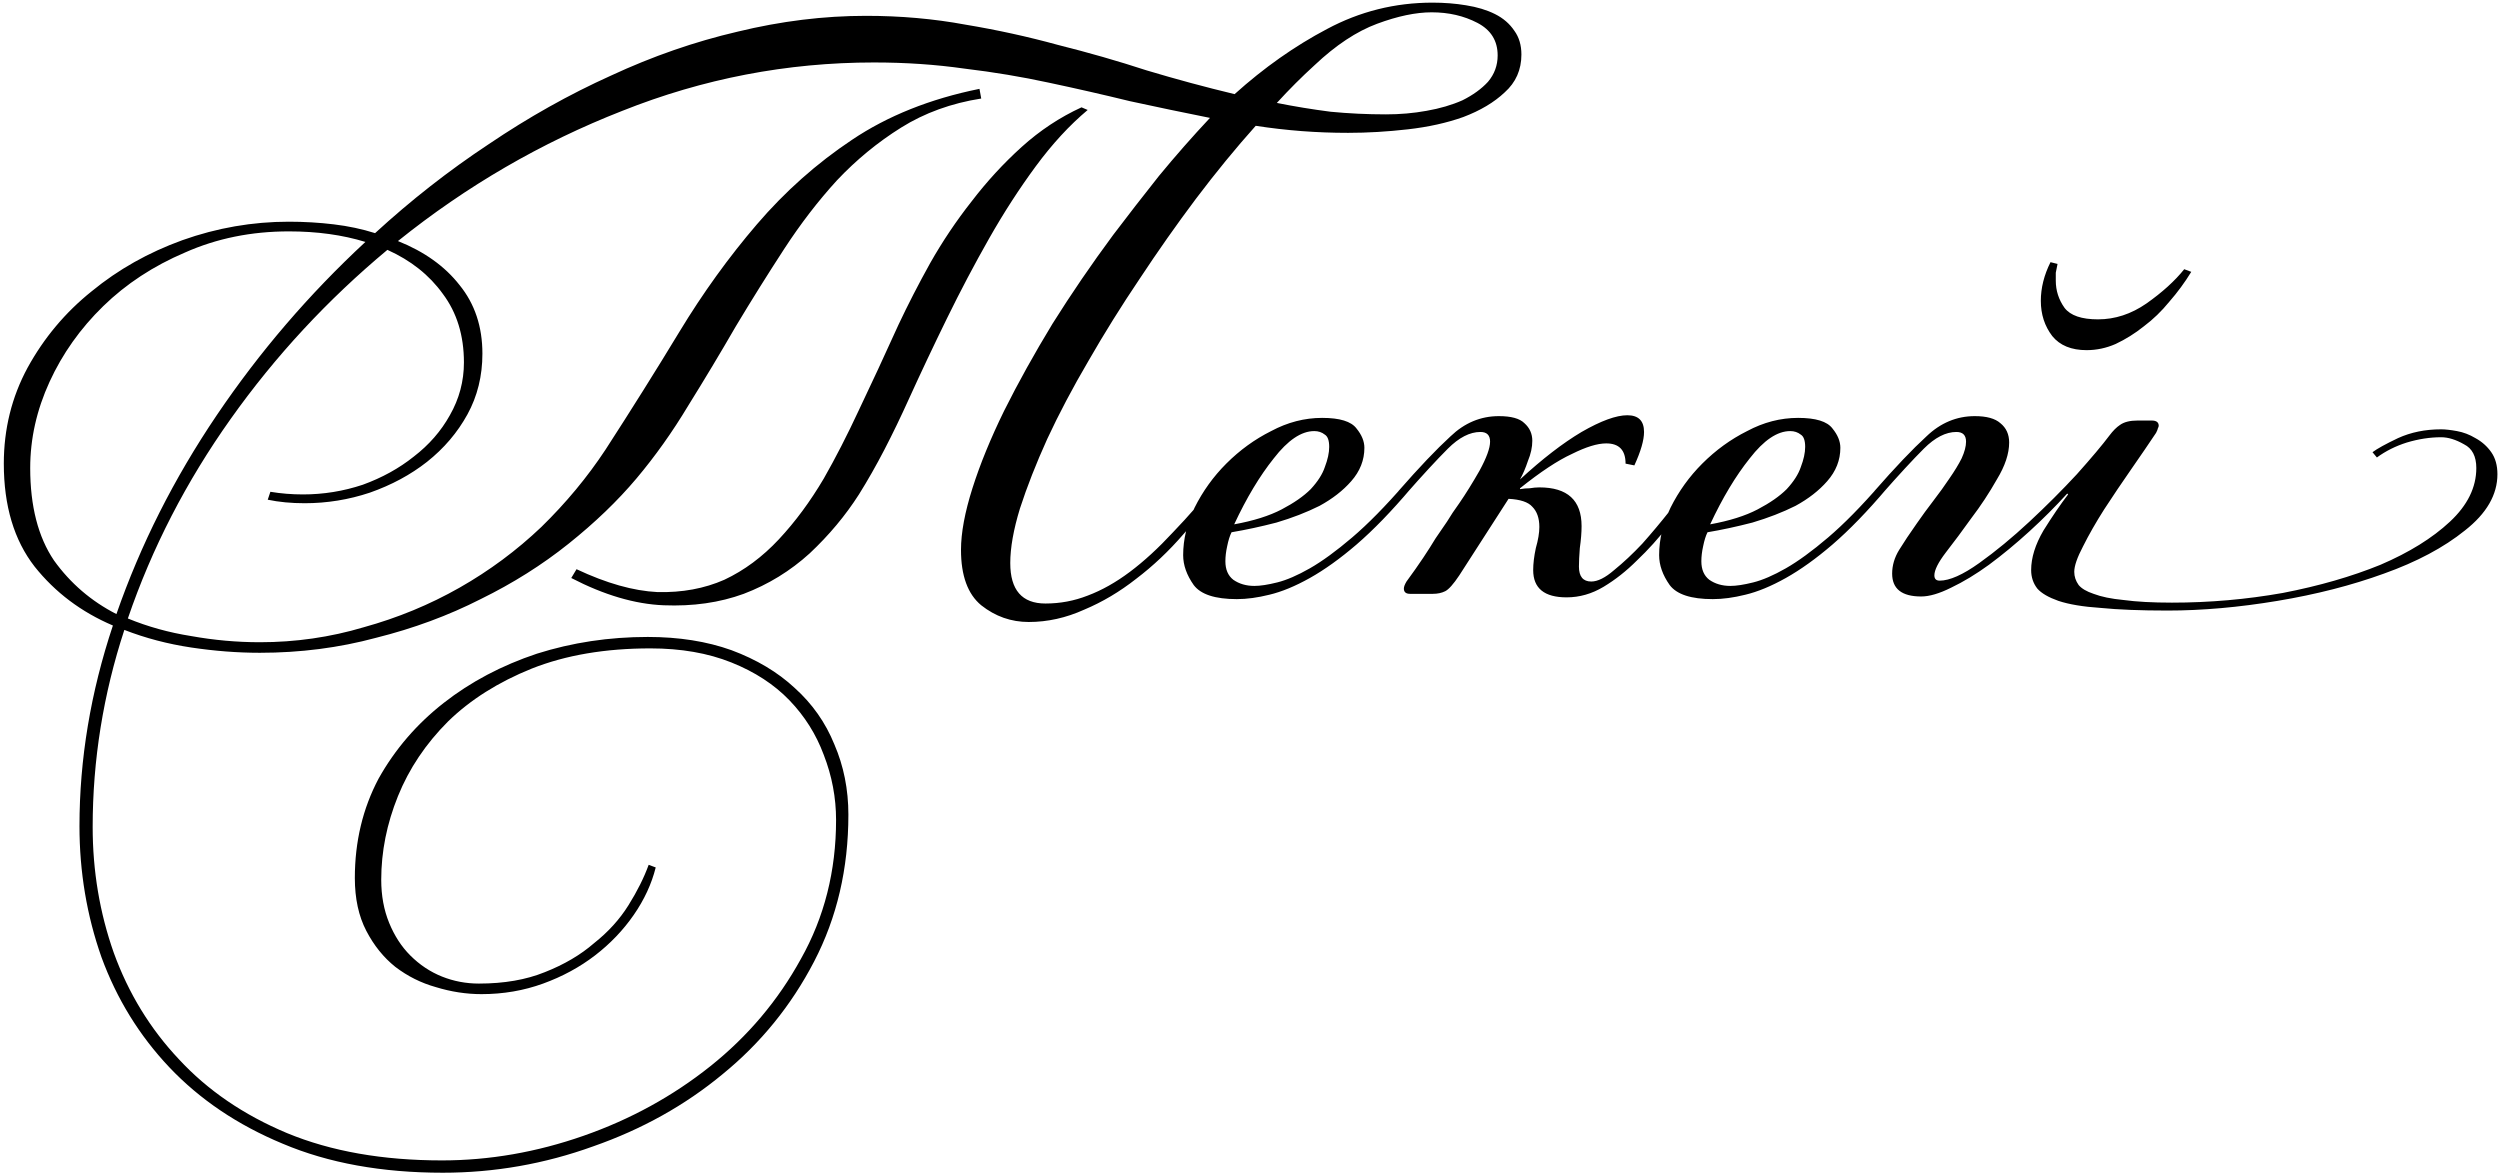 <?xml version="1.0" encoding="UTF-8"?> <svg xmlns="http://www.w3.org/2000/svg" width="341" height="160" viewBox="0 0 341 160" fill="none"> <path d="M39.4 30.24C41.48 30.24 43.52 30.36 45.52 30.6C47.52 30.84 49.4 31.24 51.16 31.8C56.04 27.32 61.2 23.28 66.64 19.68C72.08 16 77.64 12.88 83.32 10.32C89 7.68 94.76 5.68 100.6 4.32C106.52 2.88 112.36 2.16 118.12 2.16C122.84 2.16 127.36 2.56 131.68 3.36C136 4.08 140.2 5 144.28 6.12C148.44 7.16 152.48 8.32 156.4 9.6C160.4 10.8 164.4 11.88 168.4 12.84C172.4 9.24 176.6 6.28 181 3.96C185.48 1.56 190.28 0.36 195.4 0.36C197 0.36 198.52 0.48 199.96 0.72C201.48 0.96 202.8 1.36 203.92 1.92C205.04 2.48 205.92 3.24 206.56 4.2C207.2 5.08 207.52 6.16 207.52 7.44C207.52 9.52 206.76 11.24 205.24 12.6C203.8 13.96 201.92 15.08 199.6 15.96C197.36 16.76 194.84 17.32 192.04 17.64C189.24 17.96 186.52 18.12 183.88 18.12C181.72 18.12 179.6 18.04 177.52 17.88C175.44 17.72 173.36 17.48 171.28 17.16C168.56 20.2 165.84 23.52 163.12 27.12C160.48 30.64 157.92 34.28 155.44 38.04C152.96 41.72 150.64 45.44 148.48 49.2C146.32 52.88 144.44 56.44 142.84 59.88C141.32 63.24 140.08 66.4 139.12 69.36C138.24 72.24 137.8 74.72 137.8 76.8C137.8 80.48 139.4 82.32 142.6 82.32C144.6 82.32 146.52 81.96 148.36 81.24C150.28 80.52 152.2 79.44 154.12 78C156.04 76.56 158 74.76 160 72.6C162.08 70.44 164.28 67.92 166.6 65.04L167.32 65.76C165.48 68.16 163.52 70.52 161.44 72.84C159.44 75.16 157.28 77.2 154.96 78.96C152.72 80.72 150.36 82.12 147.88 83.16C145.4 84.28 142.88 84.84 140.32 84.84C137.92 84.84 135.76 84.08 133.84 82.56C132 81.04 131.08 78.52 131.08 75C131.08 72.68 131.6 69.88 132.64 66.6C133.68 63.32 135.12 59.8 136.96 56.04C138.88 52.2 141.08 48.24 143.56 44.16C146.12 40.08 148.88 36.04 151.84 32.04C153.84 29.4 155.92 26.72 158.08 24C160.32 21.28 162.64 18.64 165.04 16.08C161.44 15.36 157.8 14.6 154.12 13.8C150.52 12.92 146.84 12.08 143.08 11.28C139.4 10.48 135.56 9.84 131.56 9.36C127.64 8.8 123.52 8.52 119.2 8.52C107.36 8.52 95.92 10.72 84.88 15.12C73.84 19.44 63.64 25.36 54.28 32.88C57.88 34.32 60.68 36.32 62.68 38.88C64.76 41.44 65.8 44.56 65.8 48.24C65.8 51.28 65.12 54.04 63.76 56.52C62.4 59 60.56 61.16 58.24 63C56 64.76 53.4 66.16 50.44 67.2C47.56 68.16 44.6 68.64 41.56 68.64C39.72 68.64 38.04 68.48 36.52 68.16L36.88 67.08C38.32 67.32 39.8 67.44 41.32 67.44C44.12 67.44 46.84 67 49.48 66.12C52.12 65.16 54.44 63.88 56.44 62.28C58.52 60.68 60.16 58.8 61.36 56.64C62.64 54.4 63.28 52 63.28 49.44C63.28 45.76 62.32 42.64 60.4 40.08C58.56 37.52 56.04 35.52 52.84 34.08C44.68 40.88 37.56 48.56 31.48 57.12C25.4 65.68 20.72 74.76 17.44 84.36C20.16 85.48 23.04 86.28 26.08 86.76C29.2 87.32 32.32 87.6 35.44 87.6C40.32 87.6 45.04 86.92 49.6 85.56C54.24 84.28 58.6 82.48 62.68 80.16C66.76 77.84 70.48 75.08 73.84 71.88C77.2 68.6 80.12 65.08 82.6 61.32C86.12 55.88 89.48 50.52 92.68 45.24C95.88 39.96 99.4 35.08 103.24 30.6C107.08 26.12 111.4 22.28 116.2 19.08C121.08 15.8 126.88 13.48 133.6 12.12L133.84 13.44C129.76 14.08 126.12 15.4 122.92 17.4C119.72 19.4 116.8 21.8 114.16 24.6C111.6 27.4 109.2 30.52 106.96 33.96C104.72 37.4 102.52 40.92 100.36 44.52C98.28 48.12 96.12 51.72 93.88 55.32C91.72 58.92 89.36 62.24 86.8 65.28C84.24 68.32 81.16 71.28 77.56 74.16C73.96 77.04 69.96 79.56 65.56 81.72C61.16 83.96 56.4 85.72 51.28 87C46.24 88.36 40.96 89.04 35.44 89.04C32.4 89.04 29.28 88.8 26.08 88.32C22.88 87.84 19.84 87.04 16.96 85.92C14.08 94.72 12.64 103.68 12.64 112.8C12.64 118.8 13.6 124.52 15.52 129.96C17.52 135.48 20.48 140.32 24.4 144.48C28.32 148.72 33.24 152.08 39.16 154.56C45.16 157.04 52.2 158.28 60.28 158.28C66.76 158.28 73.2 157.16 79.6 154.92C86 152.68 91.76 149.52 96.88 145.44C102 141.36 106.12 136.48 109.24 130.8C112.44 125.12 114.04 118.8 114.04 111.84C114.04 108.8 113.48 105.84 112.36 102.96C111.32 100.16 109.76 97.68 107.68 95.52C105.6 93.36 102.96 91.64 99.76 90.36C96.56 89.08 92.88 88.44 88.72 88.44C82.56 88.44 77.16 89.36 72.52 91.2C67.96 93.04 64.16 95.44 61.12 98.4C58.08 101.44 55.8 104.84 54.28 108.6C52.76 112.36 52 116.16 52 120C52 122.16 52.36 124.12 53.08 125.88C53.8 127.64 54.76 129.12 55.96 130.32C57.24 131.6 58.68 132.56 60.28 133.2C61.88 133.84 63.56 134.16 65.32 134.16C68.76 134.16 71.76 133.64 74.32 132.6C76.96 131.56 79.2 130.24 81.04 128.64C82.96 127.12 84.52 125.4 85.72 123.48C86.92 121.56 87.84 119.72 88.48 117.96L89.44 118.32C88.88 120.56 87.88 122.72 86.44 124.8C85 126.88 83.24 128.72 81.16 130.32C79.08 131.92 76.72 133.2 74.08 134.16C71.44 135.12 68.64 135.6 65.68 135.6C63.6 135.6 61.52 135.28 59.44 134.64C57.44 134.08 55.6 133.16 53.92 131.88C52.32 130.6 51 128.96 49.96 126.96C48.92 124.96 48.4 122.56 48.4 119.76C48.4 114.8 49.48 110.28 51.64 106.2C53.88 102.2 56.84 98.76 60.52 95.88C64.2 93 68.44 90.76 73.24 89.16C78.04 87.64 83.08 86.88 88.36 86.88C92.6 86.88 96.4 87.48 99.76 88.68C103.2 89.96 106.08 91.68 108.4 93.84C110.8 96 112.6 98.56 113.8 101.52C115.08 104.48 115.72 107.68 115.72 111.12C115.72 118.48 114.16 125.16 111.04 131.16C107.92 137.16 103.76 142.28 98.56 146.52C93.44 150.76 87.56 154.04 80.92 156.36C74.28 158.76 67.44 159.96 60.4 159.96C52.08 159.96 44.8 158.64 38.56 156C32.4 153.44 27.24 149.96 23.08 145.56C19 141.24 15.92 136.24 13.84 130.56C11.84 124.88 10.84 118.92 10.84 112.68C10.84 103.56 12.36 94.44 15.4 85.32C11.08 83.48 7.52 80.8 4.72 77.28C1.92 73.68 0.52 69 0.52 63.24C0.52 58.52 1.6 54.16 3.76 50.16C6 46.08 8.92 42.6 12.52 39.72C16.12 36.76 20.24 34.44 24.88 32.76C29.6 31.08 34.44 30.24 39.4 30.24ZM15.88 83.76C19.16 74.32 23.72 65.28 29.56 56.64C35.4 48 42.16 40.12 49.84 33C46.72 32.04 43.24 31.56 39.4 31.56C34.28 31.56 29.56 32.52 25.24 34.44C20.92 36.28 17.2 38.72 14.08 41.76C10.96 44.8 8.52 48.24 6.76 52.08C5 55.92 4.12 59.84 4.12 63.84C4.12 69.04 5.2 73.24 7.36 76.44C9.6 79.56 12.44 82 15.88 83.76ZM78.64 77.64C82.72 79.56 86.4 80.6 89.68 80.76C93.04 80.84 96.08 80.28 98.8 79.08C101.52 77.8 104 75.96 106.24 73.56C108.48 71.16 110.52 68.4 112.36 65.28C113.96 62.48 115.56 59.36 117.16 55.92C118.84 52.4 120.64 48.52 122.56 44.28C123.84 41.56 125.28 38.76 126.88 35.88C128.56 32.92 130.44 30.12 132.52 27.48C134.6 24.76 136.88 22.28 139.36 20.04C141.84 17.8 144.56 16 147.52 14.64L148.36 15C145.88 17.08 143.52 19.64 141.28 22.68C139.04 25.72 136.92 29 134.92 32.52C132.92 36.04 131 39.68 129.16 43.44C127.32 47.2 125.6 50.84 124 54.36C122.88 56.84 121.76 59.16 120.64 61.32C119.52 63.48 118.36 65.52 117.16 67.44C115.32 70.32 113.08 73 110.44 75.48C107.8 77.88 104.8 79.72 101.44 81C98.16 82.2 94.52 82.72 90.52 82.56C86.6 82.4 82.4 81.16 77.92 78.84L78.64 77.64ZM179.32 8.88C177.56 10.48 175.84 12.2 174.16 14.04C176.56 14.52 179 14.92 181.48 15.24C183.96 15.48 186.48 15.6 189.04 15.6C190.96 15.6 192.8 15.44 194.56 15.12C196.4 14.8 198.04 14.32 199.48 13.68C200.92 12.96 202.08 12.12 202.96 11.16C203.84 10.12 204.28 8.92 204.28 7.56C204.28 5.56 203.36 4.08 201.52 3.12C199.68 2.16 197.6 1.68 195.28 1.68C193.12 1.68 190.64 2.2 187.84 3.24C185.04 4.28 182.2 6.16 179.32 8.88ZM168.343 71.52C170.983 71.04 173.143 70.36 174.823 69.48C176.503 68.6 177.823 67.68 178.783 66.72C179.743 65.68 180.383 64.68 180.703 63.72C181.103 62.68 181.303 61.76 181.303 60.96C181.303 60.08 181.103 59.52 180.703 59.28C180.303 58.96 179.823 58.8 179.263 58.8C177.503 58.8 175.663 60.04 173.743 62.52C171.823 64.92 170.023 67.92 168.343 71.52ZM171.103 79.92C171.903 79.92 172.943 79.76 174.223 79.44C175.503 79.12 176.983 78.48 178.663 77.52C180.343 76.56 182.263 75.16 184.423 73.32C186.583 71.48 188.983 69.04 191.623 66L192.463 66.6C189.823 69.72 187.343 72.28 185.023 74.28C182.783 76.2 180.663 77.72 178.663 78.84C176.663 79.96 174.823 80.72 173.143 81.12C171.543 81.52 170.063 81.72 168.703 81.72C165.743 81.72 163.783 81.08 162.823 79.8C161.863 78.44 161.383 77.08 161.383 75.72C161.383 73.56 161.903 71.4 162.943 69.24C164.063 67 165.503 65 167.263 63.24C169.103 61.4 171.143 59.92 173.383 58.8C175.623 57.6 177.943 57 180.343 57C182.743 57 184.303 57.48 185.023 58.44C185.743 59.32 186.103 60.2 186.103 61.08C186.103 62.76 185.503 64.28 184.303 65.64C183.183 66.92 181.743 68.04 179.983 69C178.223 69.88 176.263 70.64 174.103 71.28C171.943 71.84 169.903 72.28 167.983 72.6C167.743 73.08 167.543 73.72 167.383 74.52C167.223 75.24 167.143 75.92 167.143 76.56C167.143 77.68 167.503 78.52 168.223 79.08C169.023 79.64 169.983 79.92 171.103 79.92ZM215.367 77.28C215.367 78.64 215.927 79.32 217.047 79.32C217.927 79.32 218.967 78.8 220.167 77.76C221.447 76.72 222.727 75.52 224.007 74.16C225.287 72.72 226.527 71.24 227.727 69.72C228.927 68.2 229.927 66.96 230.727 66L231.567 66.6C230.287 68.2 228.967 69.88 227.607 71.64C226.247 73.4 224.807 75 223.287 76.44C221.847 77.88 220.327 79.08 218.727 80.04C217.127 81 215.447 81.48 213.687 81.48C210.647 81.48 209.127 80.24 209.127 77.76C209.127 76.88 209.247 75.88 209.487 74.76C209.807 73.64 209.967 72.68 209.967 71.88C209.967 70.68 209.647 69.76 209.007 69.12C208.447 68.48 207.367 68.12 205.767 68.04L199.047 78.48C198.247 79.68 197.607 80.4 197.127 80.64C196.647 80.88 196.087 81 195.447 81H192.327C191.767 81 191.487 80.76 191.487 80.28C191.487 80.04 191.607 79.72 191.847 79.32C192.727 78.12 193.487 77.04 194.127 76.08C194.767 75.12 195.327 74.24 195.807 73.44C196.367 72.64 196.887 71.88 197.367 71.16C197.847 70.36 198.407 69.52 199.047 68.64C199.927 67.36 200.847 65.88 201.807 64.2C202.767 62.44 203.247 61.12 203.247 60.24C203.247 59.36 202.807 58.92 201.927 58.92C200.487 58.92 199.007 59.68 197.487 61.2C195.967 62.72 194.047 64.8 191.727 67.44L190.767 66.96C193.567 63.76 195.927 61.28 197.847 59.52C199.767 57.68 201.967 56.76 204.447 56.76C206.127 56.76 207.287 57.08 207.927 57.72C208.647 58.36 209.007 59.16 209.007 60.12C209.007 61 208.807 61.92 208.407 62.88C208.087 63.84 207.727 64.68 207.327 65.4C210.367 62.6 213.167 60.44 215.727 58.92C218.367 57.4 220.447 56.64 221.967 56.64C223.487 56.64 224.247 57.4 224.247 58.92C224.247 60.04 223.807 61.56 222.927 63.48L221.727 63.24C221.727 61.4 220.847 60.48 219.087 60.48C217.887 60.48 216.327 60.96 214.407 61.92C212.487 62.8 210.127 64.36 207.327 66.6V66.72C207.807 66.64 208.247 66.6 208.647 66.6C209.127 66.52 209.567 66.48 209.967 66.48C213.807 66.48 215.727 68.24 215.727 71.76C215.727 72.64 215.647 73.64 215.487 74.76C215.407 75.8 215.367 76.64 215.367 77.28ZM233.265 71.52C235.905 71.04 238.065 70.36 239.745 69.48C241.425 68.6 242.745 67.68 243.705 66.72C244.665 65.68 245.305 64.68 245.625 63.72C246.025 62.68 246.225 61.76 246.225 60.96C246.225 60.08 246.025 59.52 245.625 59.28C245.225 58.96 244.745 58.8 244.185 58.8C242.425 58.8 240.585 60.04 238.665 62.52C236.745 64.92 234.945 67.92 233.265 71.52ZM236.025 79.92C236.825 79.92 237.865 79.76 239.145 79.44C240.425 79.12 241.905 78.48 243.585 77.52C245.265 76.56 247.185 75.16 249.345 73.32C251.505 71.48 253.905 69.04 256.545 66L257.385 66.6C254.745 69.72 252.265 72.28 249.945 74.28C247.705 76.2 245.585 77.72 243.585 78.84C241.585 79.96 239.745 80.72 238.065 81.12C236.465 81.52 234.985 81.72 233.625 81.72C230.665 81.72 228.705 81.08 227.745 79.8C226.785 78.44 226.305 77.08 226.305 75.72C226.305 73.56 226.825 71.4 227.865 69.24C228.985 67 230.425 65 232.185 63.24C234.025 61.4 236.065 59.92 238.305 58.8C240.545 57.6 242.865 57 245.265 57C247.665 57 249.225 57.48 249.945 58.44C250.665 59.32 251.025 60.2 251.025 61.08C251.025 62.76 250.425 64.28 249.225 65.64C248.105 66.92 246.665 68.04 244.905 69C243.145 69.88 241.185 70.64 239.025 71.28C236.865 71.84 234.825 72.28 232.905 72.6C232.665 73.08 232.465 73.72 232.305 74.52C232.145 75.24 232.065 75.92 232.065 76.56C232.065 77.68 232.425 78.52 233.145 79.08C233.945 79.64 234.905 79.92 236.025 79.92ZM282.929 78C282.929 78.64 283.129 79.24 283.529 79.8C283.929 80.28 284.609 80.68 285.569 81C286.609 81.4 287.969 81.68 289.649 81.84C291.409 82.08 293.609 82.2 296.249 82.2C301.369 82.2 306.409 81.76 311.369 80.88C316.329 79.92 320.769 78.64 324.689 77.04C328.609 75.36 331.769 73.4 334.169 71.16C336.569 68.92 337.769 66.48 337.769 63.84C337.769 62.24 337.209 61.16 336.089 60.6C334.969 59.96 333.929 59.64 332.969 59.64C331.449 59.64 329.889 59.88 328.289 60.36C326.769 60.84 325.409 61.52 324.209 62.4L323.609 61.68C324.249 61.2 325.409 60.56 327.089 59.76C328.849 58.96 330.809 58.56 332.969 58.56C333.529 58.56 334.249 58.64 335.129 58.8C336.009 58.96 336.849 59.28 337.649 59.76C338.529 60.24 339.249 60.88 339.809 61.68C340.369 62.48 340.649 63.48 340.649 64.68C340.649 67.48 339.169 70.04 336.209 72.36C333.329 74.68 329.649 76.64 325.169 78.24C320.769 79.84 315.929 81.08 310.649 81.96C305.369 82.84 300.369 83.28 295.649 83.28C291.969 83.28 288.929 83.16 286.529 82.92C284.129 82.76 282.209 82.44 280.769 81.96C279.409 81.48 278.449 80.92 277.889 80.28C277.329 79.56 277.049 78.72 277.049 77.76C277.049 76.08 277.609 74.28 278.729 72.36C279.929 70.44 281.049 68.8 282.089 67.44L281.969 67.32C280.369 69.08 278.649 70.8 276.809 72.48C274.969 74.16 273.129 75.68 271.289 77.04C269.529 78.32 267.809 79.36 266.129 80.16C264.529 80.96 263.169 81.36 262.049 81.36C259.409 81.36 258.089 80.32 258.089 78.24C258.089 77.12 258.409 76.04 259.049 75C259.689 73.96 260.489 72.76 261.449 71.4C262.169 70.36 262.929 69.32 263.729 68.28C264.529 67.24 265.249 66.24 265.889 65.28C266.609 64.24 267.169 63.32 267.569 62.52C267.969 61.64 268.169 60.88 268.169 60.24C268.169 59.36 267.729 58.92 266.849 58.92C265.409 58.92 263.929 59.68 262.409 61.2C260.889 62.72 258.969 64.8 256.649 67.44L255.689 66.96C258.489 63.76 260.849 61.28 262.769 59.52C264.689 57.68 266.889 56.76 269.369 56.76C270.969 56.76 272.129 57.08 272.849 57.72C273.649 58.36 274.049 59.24 274.049 60.36C274.049 61.88 273.489 63.56 272.369 65.4C271.329 67.24 270.169 69 268.889 70.68C267.689 72.36 266.529 73.92 265.409 75.36C264.369 76.72 263.849 77.76 263.849 78.48C263.849 78.96 264.089 79.2 264.569 79.2C265.929 79.2 267.729 78.4 269.969 76.8C272.209 75.2 274.489 73.32 276.809 71.16C279.129 69 281.289 66.84 283.289 64.68C285.289 62.44 286.769 60.68 287.729 59.4C288.209 58.76 288.689 58.28 289.169 57.96C289.729 57.56 290.529 57.36 291.569 57.36H293.489C294.129 57.36 294.449 57.6 294.449 58.08C294.449 58.16 294.409 58.28 294.329 58.44C294.329 58.52 294.249 58.72 294.089 59.04C293.129 60.48 292.009 62.12 290.729 63.96C289.449 65.8 288.209 67.64 287.009 69.48C285.889 71.24 284.929 72.92 284.129 74.52C283.329 76.04 282.929 77.2 282.929 78ZM280.649 36C280.569 36.4 280.489 36.8 280.409 37.2C280.409 37.52 280.409 37.88 280.409 38.28C280.409 39.64 280.809 40.88 281.609 42C282.409 43.04 283.929 43.56 286.169 43.56C288.489 43.56 290.689 42.84 292.769 41.4C294.929 39.88 296.649 38.32 297.929 36.72L298.889 37.08C298.009 38.52 297.009 39.88 295.889 41.16C294.849 42.44 293.689 43.56 292.409 44.52C291.209 45.48 289.929 46.28 288.569 46.92C287.289 47.48 285.969 47.76 284.609 47.76C282.529 47.76 280.969 47.12 279.929 45.84C278.889 44.48 278.369 42.88 278.369 41.04C278.369 39.28 278.809 37.52 279.689 35.76L280.649 36Z" fill="black"></path> </svg> 